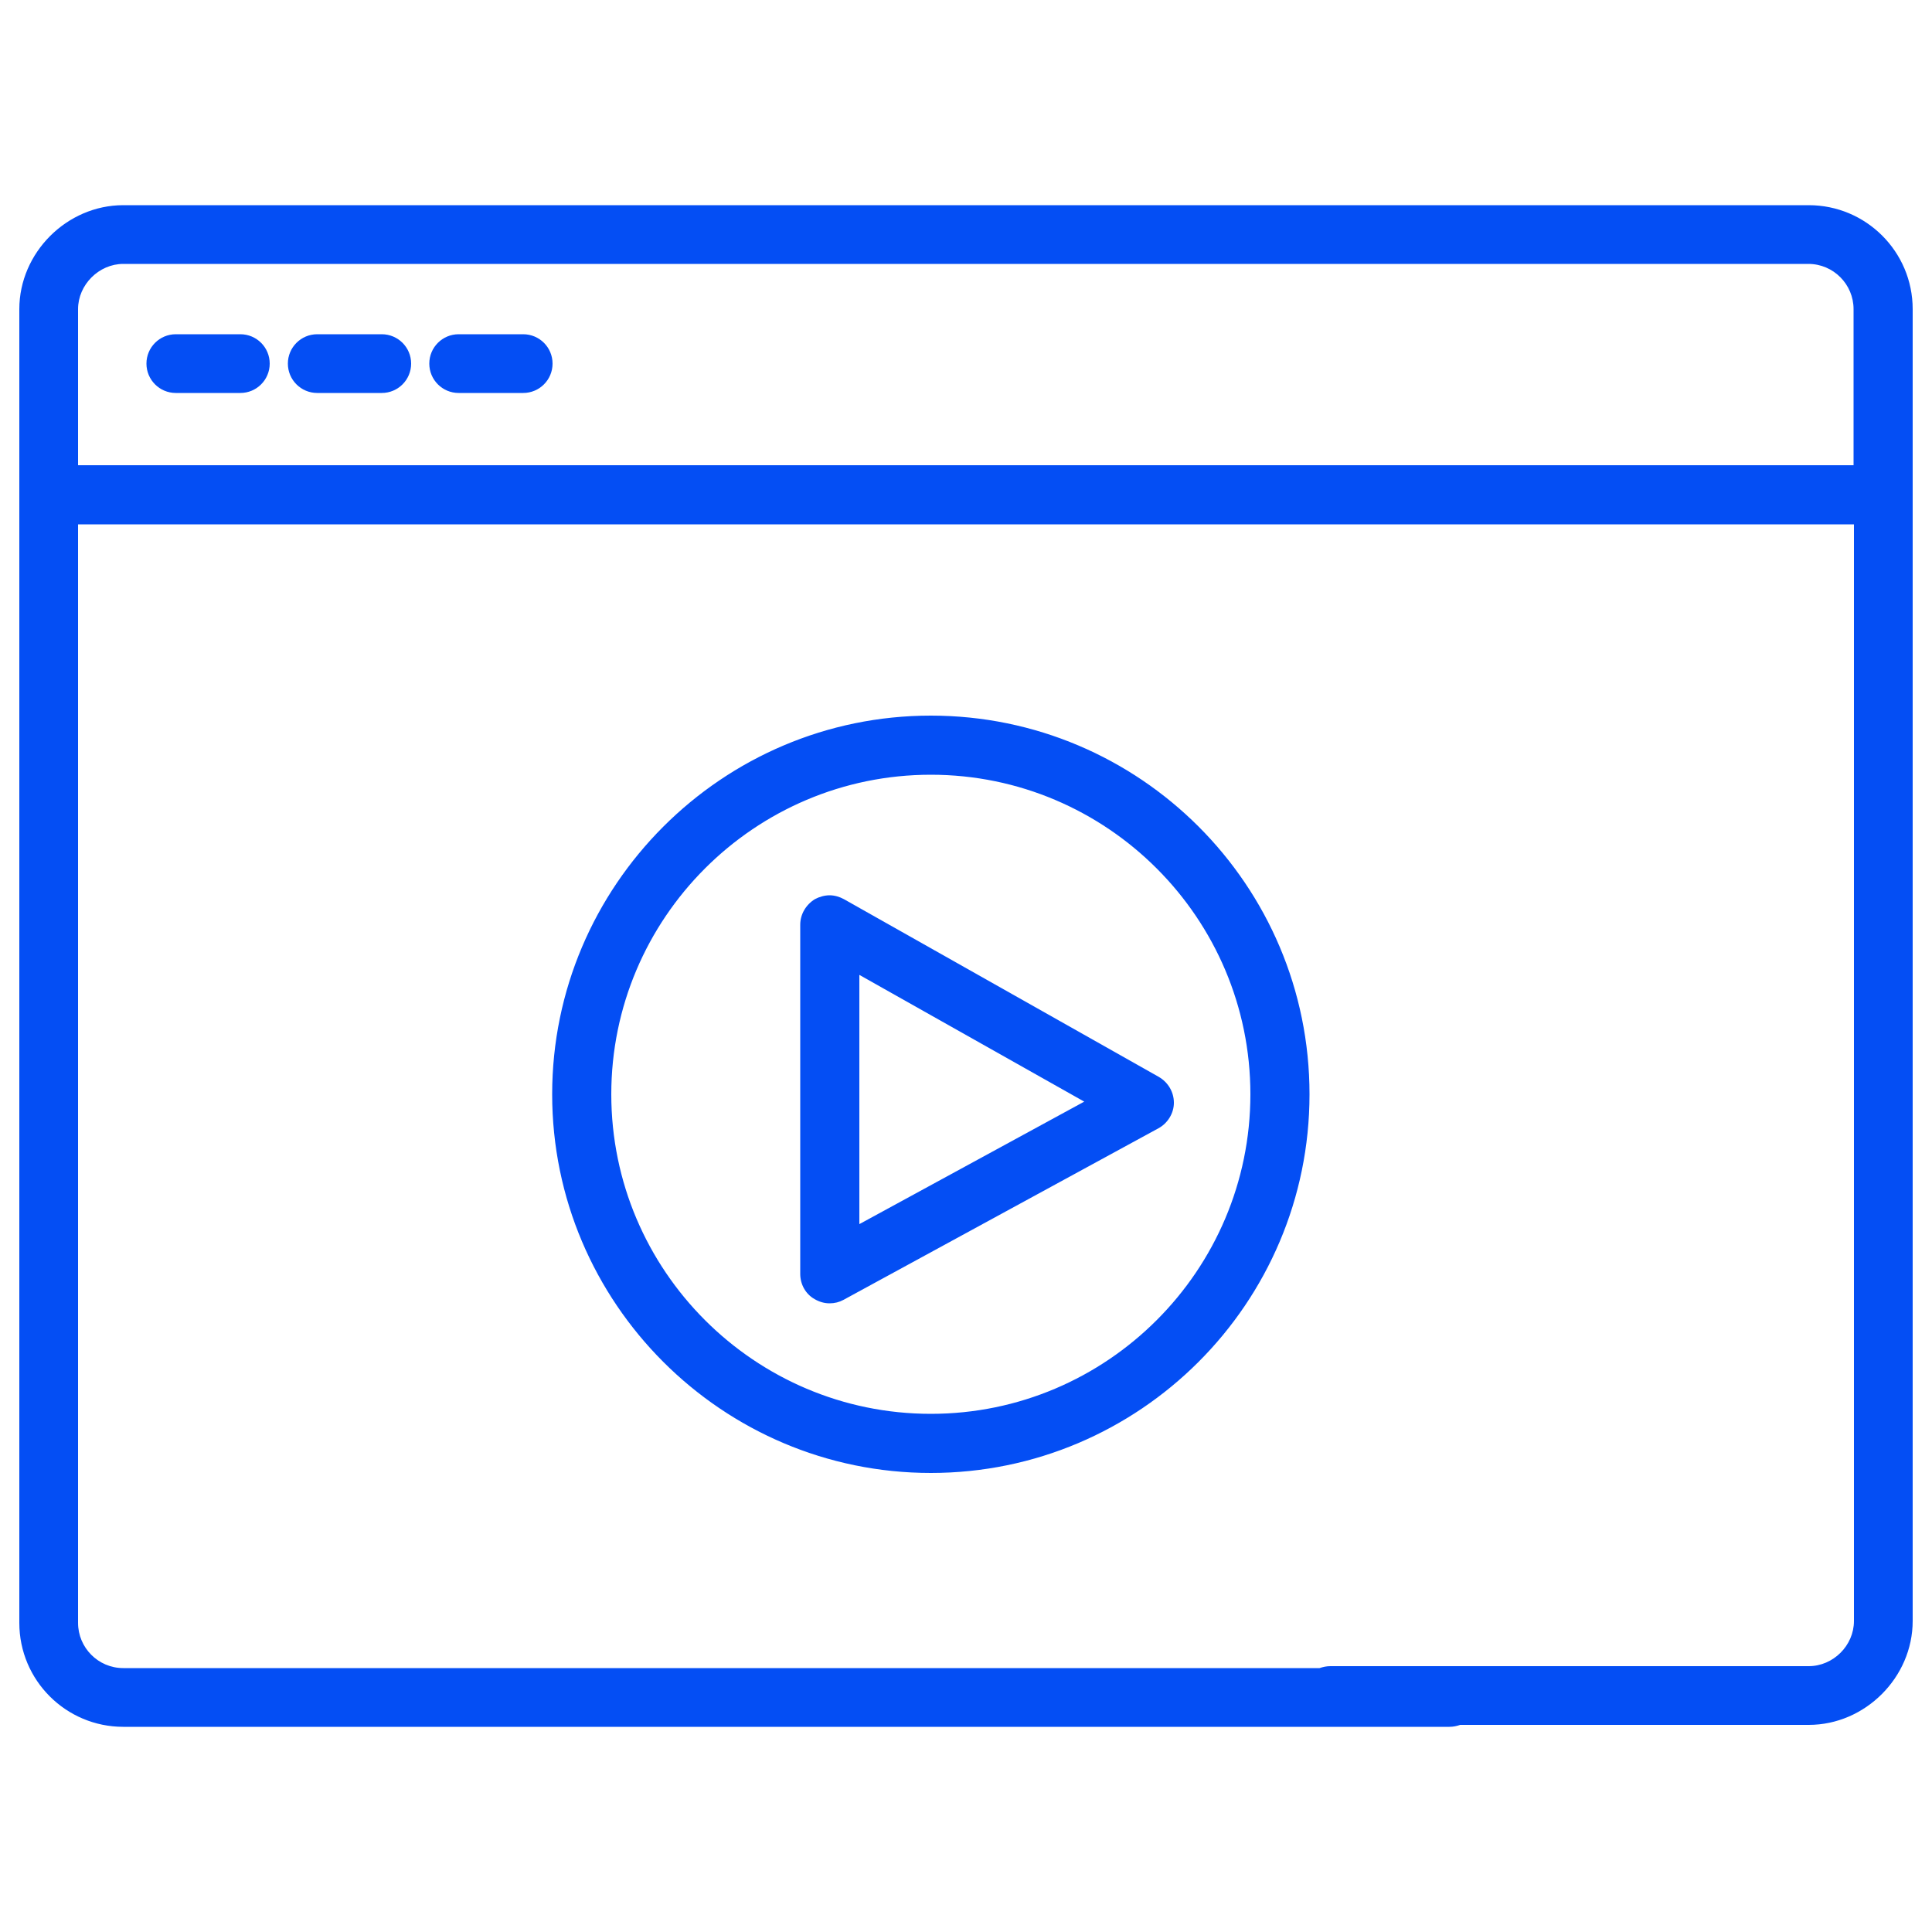 <?xml version="1.0" encoding="UTF-8"?>
<svg xmlns="http://www.w3.org/2000/svg" id="Layer_1" data-name="Layer 1" viewBox="0 0 50 50">
  <defs>
    <style>
      .cls-1 {
        fill: #044ef4;
      }
    </style>
  </defs>
  <g>
    <path class="cls-1" d="M3.19,44.44c-1.35,0-2.44-1.1-2.44-2.44V8c0-1.32,1.12-2.44,2.44-2.44h43.61c1.35,0,2.44,1.1,2.44,2.44v33.95c0,1.33-1.12,2.44-2.44,2.44h-9.07c-.07.03-.15.05-.22.05H3.19ZM1.77,42c0,.78.64,1.42,1.42,1.42h31.01c.07-.03.15-.05.22-.05h12.38c.77,0,1.42-.65,1.42-1.42V13.32H1.77v28.69ZM48.23,12.29v-4.29c0-.78-.64-1.42-1.42-1.42H3.19c-.77,0-1.42.65-1.42,1.42v4.29h46.46Z"></path>
    <path class="cls-1" d="M46.81,5.81c1.21,0,2.19.98,2.19,2.19v33.95c0,1.19-1,2.19-2.19,2.19h-9.14s-.1.05-.16.05H3.19c-1.21,0-2.19-.98-2.19-2.19V8c0-1.19,1-2.19,2.19-2.19h43.61M1.52,12.54h46.96v-4.54c0-.92-.75-1.67-1.67-1.67H3.19c-.91,0-1.67.77-1.67,1.67v4.54M3.19,43.67h31.08s.1-.05.16-.05h12.38c.91,0,1.67-.77,1.67-1.67V13.07H1.52v28.94c0,.92.75,1.67,1.67,1.67M46.81,5.31H3.19c-1.46,0-2.69,1.23-2.69,2.69v34c0,1.49,1.21,2.69,2.69,2.69h34.32c.1,0,.19-.02.28-.05h9.02c1.46,0,2.69-1.23,2.69-2.69V8c0-1.49-1.21-2.69-2.69-2.69h0ZM2.02,12.04v-4.04c0-.63.54-1.17,1.17-1.17h43.61c.65,0,1.17.53,1.17,1.17v4.04H2.02ZM2.02,13.57h45.96v28.38c0,.64-.54,1.17-1.17,1.17h-12.38c-.1,0-.19.02-.28.05H3.19c-.65,0-1.17-.53-1.17-1.17V13.57h0Z"></path>
  </g>
  <g>
    <path class="cls-1" d="M4.55,9.92c-.28,0-.51-.23-.51-.51s.23-.51.51-.51h1.67c.28,0,.51.23.51.51s-.23.51-.51.51h-1.67Z"></path>
    <path class="cls-1" d="M6.22,9.15c.14,0,.26.12.26.26s-.12.26-.26.26h-1.67c-.14,0-.26-.12-.26-.26s.12-.26.26-.26h1.67M6.22,8.65h-1.67c-.42,0-.76.34-.76.76s.34.76.76.76h1.67c.42,0,.76-.34.76-.76s-.34-.76-.76-.76h0Z"></path>
  </g>
  <g>
    <path class="cls-1" d="M8.21,9.92c-.28,0-.51-.23-.51-.51s.23-.51.51-.51h1.67c.28,0,.51.23.51.51s-.23.51-.51.51h-1.67Z"></path>
    <path class="cls-1" d="M9.88,9.15c.14,0,.26.12.26.26s-.12.26-.26.26h-1.67c-.14,0-.26-.12-.26-.26s.12-.26.26-.26h1.67M9.88,8.65h-1.67c-.42,0-.76.34-.76.76s.34.76.76.76h1.67c.42,0,.76-.34.76-.76s-.34-.76-.76-.76h0Z"></path>
  </g>
  <g>
    <path class="cls-1" d="M11.86,9.92c-.28,0-.51-.23-.51-.51s.23-.51.51-.51h1.67c.28,0,.51.23.51.51s-.23.51-.51.51h-1.67Z"></path>
    <path class="cls-1" d="M13.54,9.15c.14,0,.26.12.26.26s-.12.26-.26.26h-1.67c-.14,0-.26-.12-.26-.26s.12-.26.26-.26h1.67M13.54,8.65h-1.67c-.42,0-.76.34-.76.76s.34.76.76.76h1.67c.42,0,.76-.34.76-.76s-.34-.76-.76-.76h0Z"></path>
  </g>
  <g>
    <path class="cls-1" d="M21.47,33.48c-.09,0-.18-.02-.26-.07-.16-.09-.25-.26-.25-.44v-9.04c0-.18.1-.35.25-.44.08-.05.17-.07.26-.07s.18.02.25.07l8.15,4.6c.16.09.26.26.26.45,0,.18-.1.36-.27.45l-8.15,4.44c-.08.04-.16.06-.24.06ZM21.99,32.1l6.58-3.59-6.58-3.71v7.3Z"></path>
    <path class="cls-1" d="M21.47,23.67s.09.01.13.03l8.15,4.6c.08.05.13.13.13.23,0,.09-.05.18-.14.23l-8.15,4.44s-.08.03-.12.03c-.05,0-.09-.01-.13-.04-.08-.05-.13-.13-.13-.22v-9.04c0-.09.05-.18.13-.23.04-.02.09-.04.13-.04M21.74,32.53l7.35-4-7.35-4.15v8.15M21.47,23.17c-.13,0-.27.04-.38.1-.23.14-.38.39-.38.66v9.04c0,.27.14.52.37.65.12.07.25.11.39.11.13,0,.25-.03.36-.09l8.15-4.44c.24-.13.4-.39.4-.66,0-.28-.15-.53-.39-.67l-8.15-4.6c-.11-.06-.24-.1-.37-.1h0ZM22.24,31.68v-6.45l5.82,3.28-5.82,3.17h0Z"></path>
  </g>
  <g>
    <path class="cls-1" d="M24.09,37.86c-5.26,0-9.55-4.28-9.55-9.55s4.28-9.55,9.55-9.55,9.55,4.28,9.55,9.55-4.28,9.55-9.55,9.55ZM24.09,19.79c-4.7,0-8.52,3.82-8.52,8.53s3.82,8.52,8.52,8.52,8.52-3.82,8.52-8.52-3.82-8.53-8.52-8.53Z"></path>
    <path class="cls-1" d="M24.09,19.02c5.13,0,9.3,4.17,9.3,9.3s-4.17,9.3-9.3,9.3-9.3-4.17-9.3-9.3,4.17-9.3,9.3-9.3M24.09,37.09c4.84,0,8.77-3.94,8.77-8.77s-3.94-8.77-8.77-8.77-8.77,3.94-8.77,8.77,3.94,8.77,8.77,8.77M24.09,18.52c-5.4,0-9.8,4.4-9.8,9.8s4.4,9.8,9.8,9.8,9.8-4.39,9.8-9.8-4.39-9.8-9.8-9.8h0ZM24.09,36.59c-4.56,0-8.27-3.71-8.27-8.27s3.71-8.27,8.27-8.27,8.27,3.71,8.27,8.27-3.71,8.27-8.27,8.27h0Z"></path>
  </g>
</svg>
